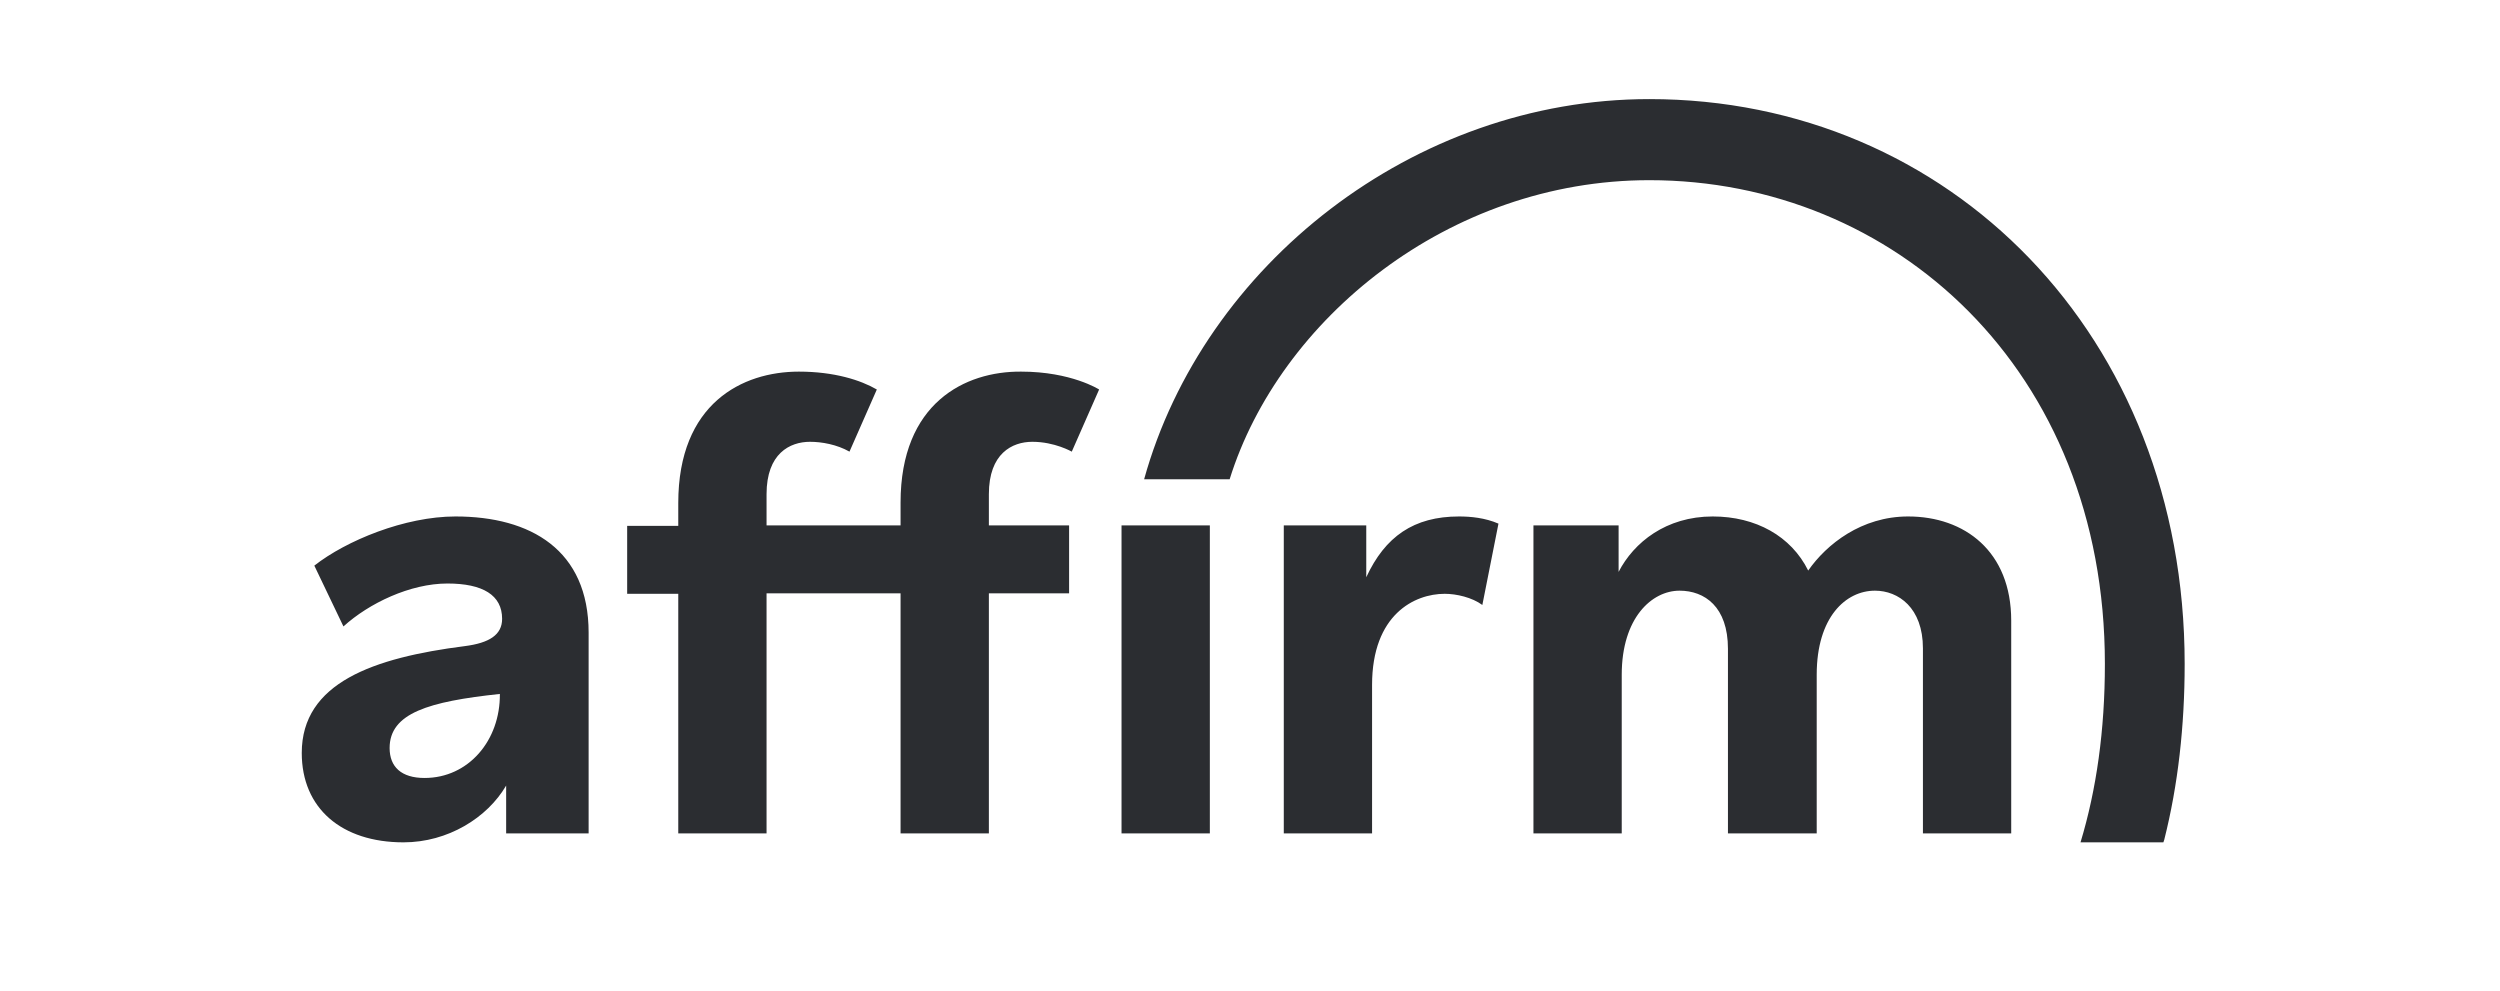<svg width="111" height="44" viewBox="0 0 111 44" fill="none" xmlns="http://www.w3.org/2000/svg">
<path fill-rule="evenodd" clip-rule="evenodd" d="M20.224 22.931C17.976 22.931 15.369 24.003 13.956 25.114L15.249 27.814C16.384 26.782 18.214 25.908 19.866 25.908C21.438 25.908 22.294 26.424 22.294 27.476C22.294 28.191 21.717 28.548 20.642 28.687C16.582 29.203 13.398 30.314 13.398 33.431C13.398 35.892 15.17 37.4 17.916 37.4C19.886 37.4 21.637 36.309 22.473 34.879V37.003H26.135V28.091C26.135 24.42 23.567 22.931 20.224 22.931ZM18.851 34.542C17.816 34.542 17.299 34.046 17.299 33.212C17.299 31.664 19.03 31.148 22.194 30.811C22.214 32.875 20.801 34.542 18.851 34.542ZM60.662 25.63V23.328H57V37.003H60.92V30.414C60.92 27.278 62.811 26.365 64.144 26.365C64.662 26.365 65.358 26.523 65.816 26.861L66.532 23.249C65.935 22.991 65.299 22.931 64.781 22.931C62.771 22.931 61.498 23.824 60.662 25.63ZM84.721 22.931C82.652 22.931 81.1 24.162 80.284 25.333C79.527 23.804 77.955 22.931 76.045 22.931C73.975 22.931 72.542 24.082 71.866 25.392V23.328H68.085V37.003H72.005V29.957C72.005 27.436 73.338 26.226 74.572 26.226C75.687 26.226 76.721 26.94 76.721 28.806V37.003H80.662V29.957C80.662 27.397 81.955 26.226 83.249 26.226C84.284 26.226 85.378 26.98 85.378 28.786V37.003H89.298V27.556C89.298 24.479 87.229 22.931 84.721 22.931ZM39.985 22.316V23.328H34.035V21.939C34.035 20.133 35.07 19.616 35.965 19.616C36.483 19.616 37.16 19.735 37.717 20.053L38.931 17.294C38.214 16.877 37.04 16.5 35.468 16.5C32.961 16.5 30.115 17.91 30.115 22.336V23.348H27.846V26.365H30.115V37.003H34.035V26.345H39.985V37.003H43.906V26.345H47.468V23.328H43.906V21.939C43.906 20.133 44.941 19.616 45.836 19.616C46.831 19.616 47.587 20.053 47.587 20.053L48.801 17.294C48.801 17.294 47.567 16.5 45.339 16.5C42.851 16.48 39.985 17.89 39.985 22.316ZM49.796 23.328H53.717V37.003H49.796V23.328Z" fill="#2B2D31"/>
<path fill-rule="evenodd" clip-rule="evenodd" d="M73.23 4.4C62.762 4.4 53.435 11.78 50.799 21.28H54.596C56.8 14.2 64.297 8 73.23 8C84.091 8 93.457 16.4 93.457 29.48C93.457 32.42 93.083 35.06 92.375 37.4H96.054L96.094 37.28C96.704 34.86 96.999 32.24 96.999 29.48C96.999 14.9 86.551 4.4 73.23 4.4Z" fill="#2B2D31"/>
</svg>
